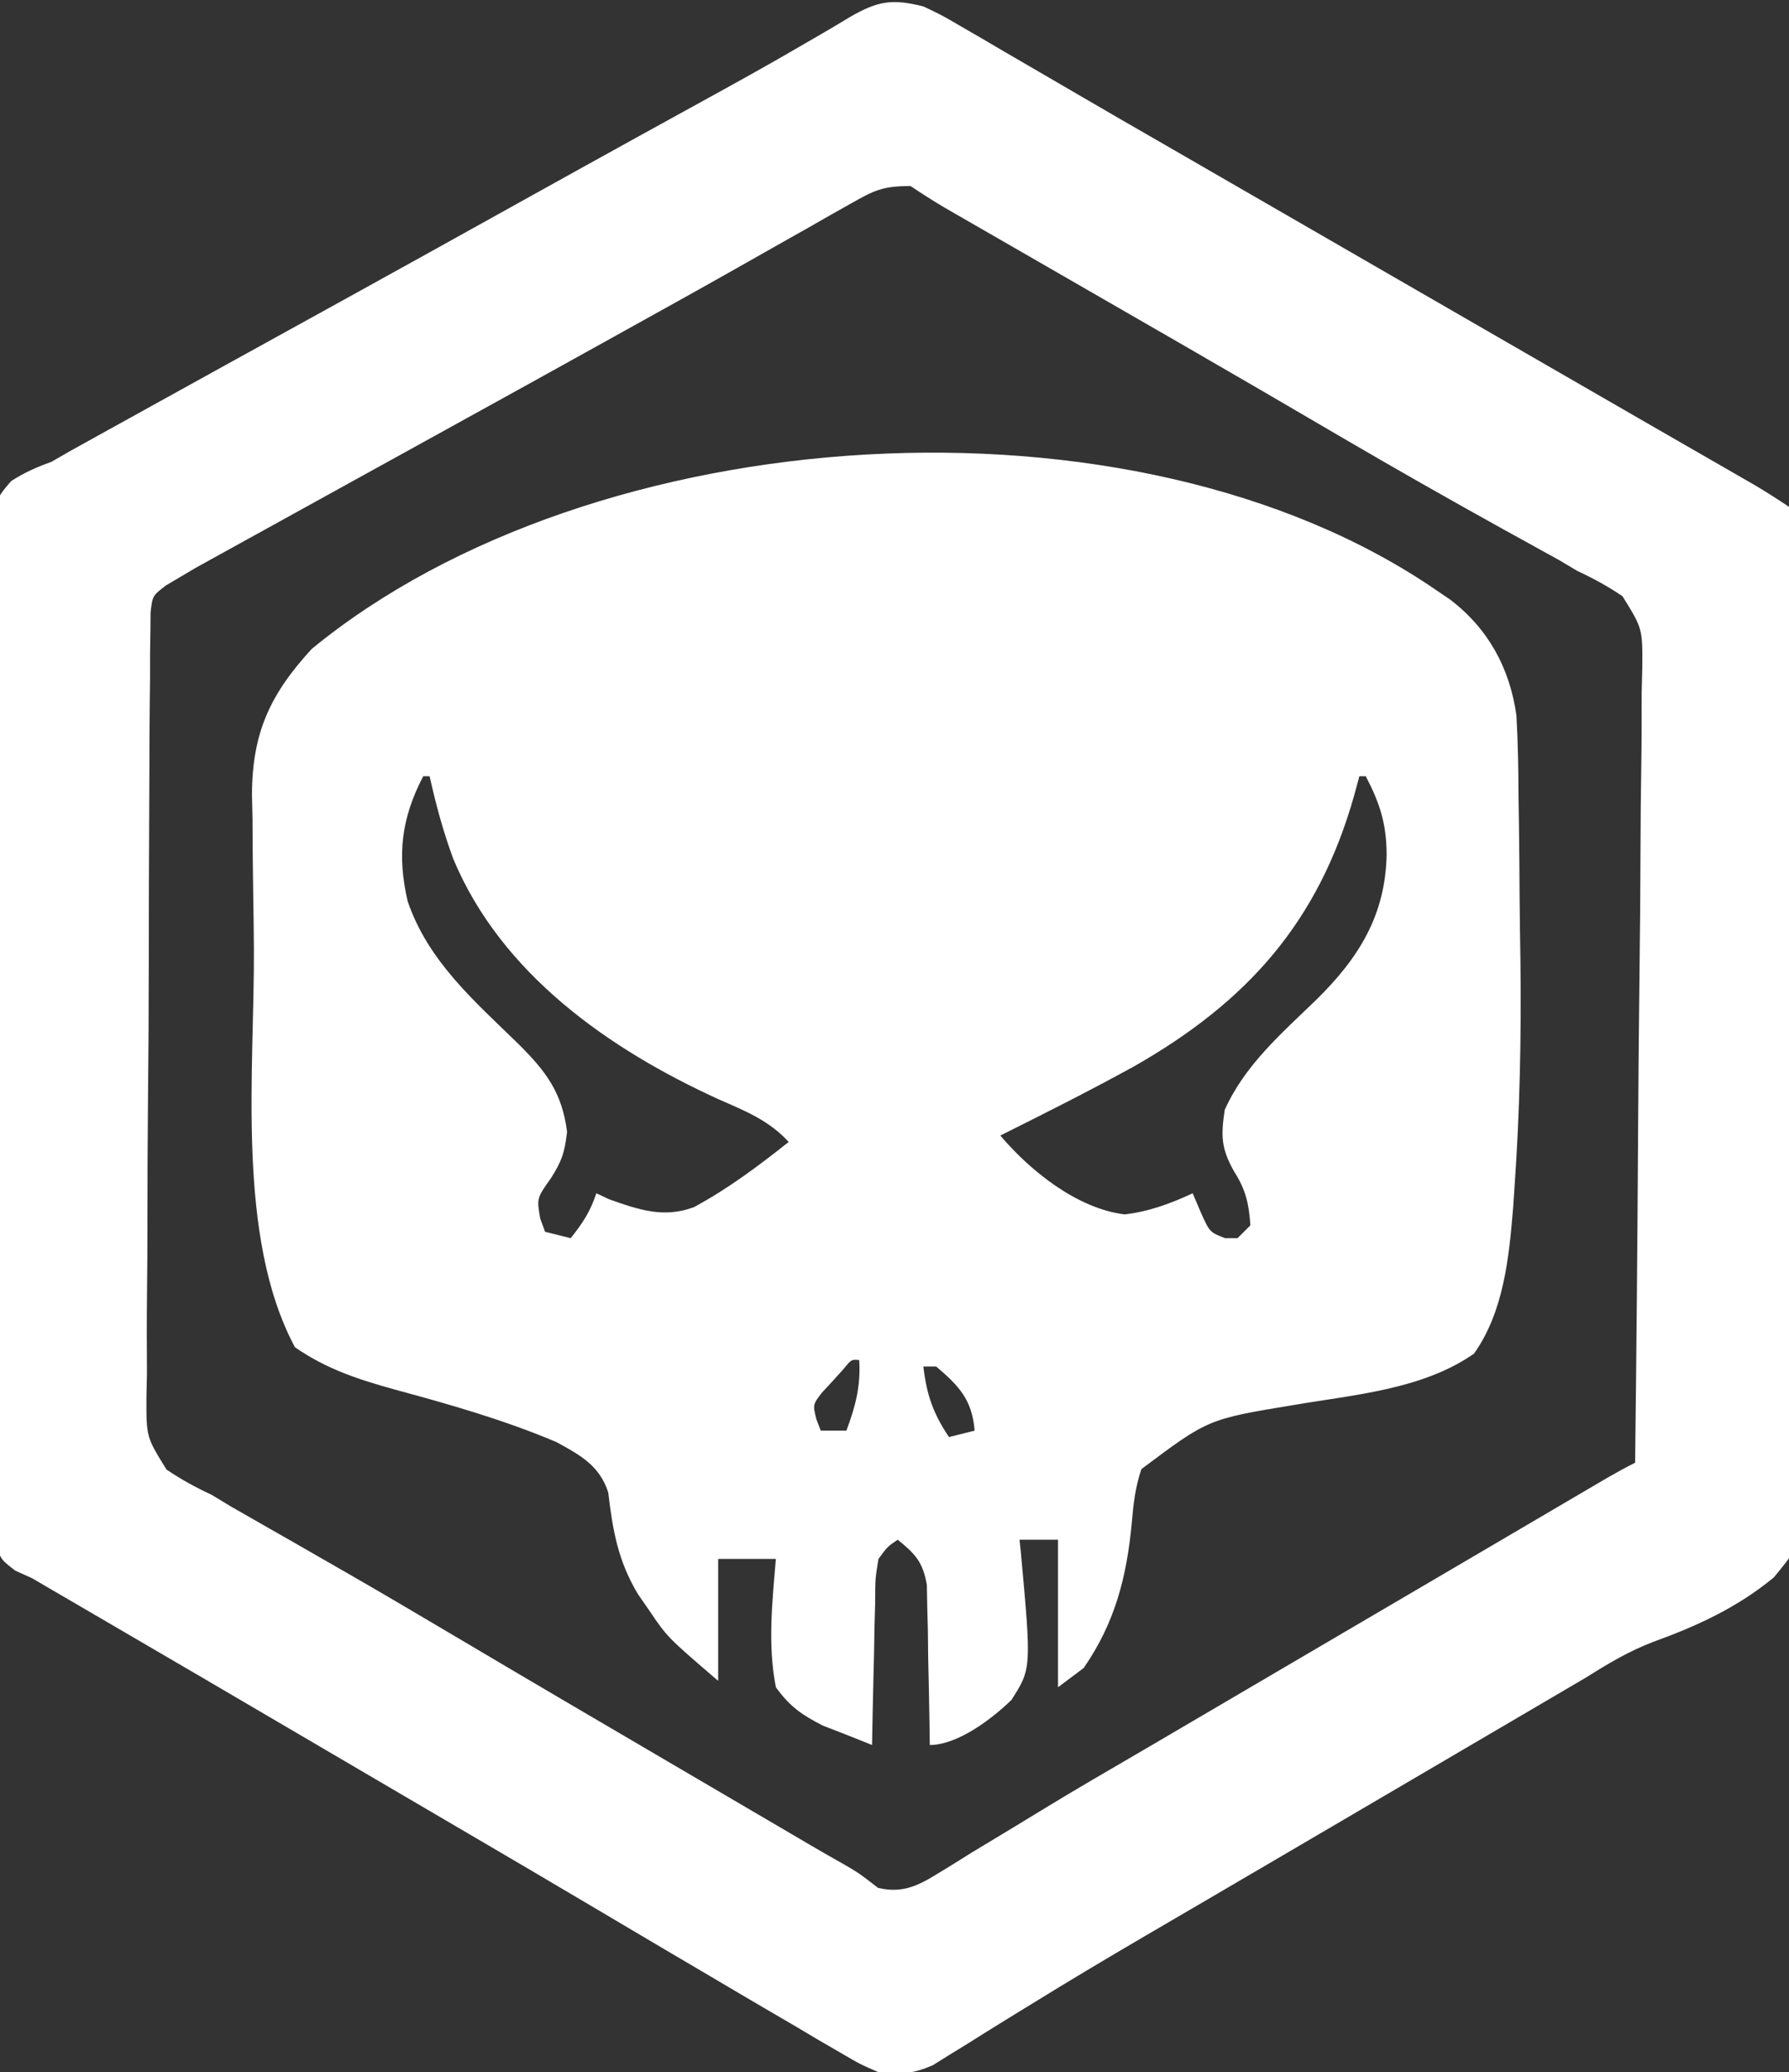 <?xml version="1.0" encoding="UTF-8"?>
<svg version="1.1" xmlns="http://www.w3.org/2000/svg" width="279" height="323">
<rect width="100%" height="100%" fill="#333333" stroke="none"/>
<path d="M0 0 C0.696 0.471 1.392 0.941 2.109 1.426 C8.077 5.952 11.459 12.133 12.494 19.533 C12.72 23.633 12.799 27.708 12.812 31.812 C12.834 33.324 12.857 34.835 12.882 36.346 C12.939 40.171 12.966 43.995 12.985 47.821 C13.008 51.135 13.065 54.448 13.117 57.762 C13.261 69.581 13.025 81.333 12.188 93.125 C12.082 94.68 12.082 94.68 11.975 96.266 C11.336 104.081 10.496 112.476 5.875 119 C-2.204 124.62 -12.844 125.392 -22.318 127.018 C-35.599 129.203 -35.599 129.203 -46 137 C-46.949 139.848 -47.239 142.373 -47.494 145.345 C-48.273 153.754 -50.092 160.919 -55 168 C-56.32 168.99 -57.64 169.98 -59 171 C-59 163.41 -59 155.82 -59 148 C-60.98 148 -62.96 148 -65 148 C-64.932 148.65 -64.864 149.299 -64.794 149.969 C-63.14 168.087 -63.14 168.087 -66.26 172.973 C-69.254 175.89 -74.633 180 -79 180 C-79.009 179.173 -79.019 178.345 -79.028 177.493 C-79.082 173.745 -79.166 169.998 -79.25 166.25 C-79.264 164.948 -79.278 163.646 -79.293 162.305 C-79.325 161.054 -79.357 159.804 -79.391 158.516 C-79.422 156.787 -79.422 156.787 -79.454 155.024 C-80.1 151.447 -81.222 150.255 -84 148 C-85.607 149.091 -85.607 149.091 -87 151 C-87.508 154.097 -87.508 154.097 -87.512 157.637 C-87.565 159.585 -87.565 159.585 -87.619 161.572 C-87.642 162.944 -87.665 164.316 -87.688 165.688 C-87.721 167.071 -87.755 168.454 -87.791 169.838 C-87.874 173.225 -87.943 176.612 -88 180 C-88.77 179.691 -89.54 179.382 -90.333 179.064 C-92.109 178.356 -93.89 177.66 -95.676 176.977 C-98.991 175.277 -100.786 174.041 -103 171 C-104.296 164.441 -103.563 157.61 -103 151 C-105.97 151 -108.94 151 -112 151 C-112 157.27 -112 163.54 -112 170 C-119.921 163.211 -119.921 163.211 -122.812 158.938 C-123.376 158.122 -123.939 157.306 -124.52 156.465 C-127.626 151.293 -128.447 146.539 -129.145 140.621 C-130.519 136.411 -133.508 134.814 -137.27 132.762 C-145.459 129.302 -153.883 126.906 -162.458 124.587 C-168.174 123.001 -173.101 121.392 -178 118 C-187.26 100.757 -184.293 74.804 -184.405 55.858 C-184.423 53.112 -184.458 50.366 -184.508 47.62 C-184.58 43.616 -184.602 39.614 -184.621 35.609 C-184.649 34.392 -184.677 33.176 -184.705 31.922 C-184.682 22.243 -181.888 16.236 -175.387 9.152 C-131.418 -26.926 -47.327 -32.519 0 0 Z M-158 29 C-161.409 35.534 -162.1 41.286 -160.414 48.512 C-157.221 57.841 -150.021 64.034 -143.125 70.75 C-138.831 75.021 -136.343 78.303 -135.562 84.438 C-135.972 87.776 -136.368 88.913 -138.062 91.625 C-140.3 94.78 -140.3 94.78 -139.75 97.938 C-139.502 98.618 -139.255 99.299 -139 100 C-137.68 100.33 -136.36 100.66 -135 101 C-133.108 98.614 -131.976 96.928 -131 94 C-130.01 94.464 -130.01 94.464 -129 94.938 C-124.385 96.572 -120.452 97.926 -115.766 96.156 C-110.48 93.313 -105.695 89.722 -101 86 C-104.09 82.634 -107.756 81.178 -111.875 79.375 C-129.055 71.55 -145.816 59.806 -153.312 41.875 C-154.872 37.645 -156.023 33.399 -157 29 C-157.33 29 -157.66 29 -158 29 Z M-12 29 C-12.28 30.027 -12.559 31.055 -12.848 32.113 C-18.432 51.759 -29.461 64.148 -47.152 74.226 C-54.01 77.995 -60.995 81.514 -68 85 C-63.287 90.554 -55.994 96.386 -48.617 97.293 C-44.895 96.875 -41.379 95.584 -38 94 C-37.587 94.969 -37.175 95.939 -36.75 96.938 C-35.339 100.075 -35.339 100.075 -32.938 101 C-32.298 101 -31.659 101 -31 101 C-30.34 100.34 -29.68 99.68 -29 99 C-29.226 95.615 -29.723 93.432 -31.562 90.562 C-33.564 86.994 -33.609 85.057 -33 81 C-29.88 74.02 -24.092 69.033 -18.698 63.818 C-12.069 57.299 -7.929 50.644 -7.75 41.188 C-7.778 36.399 -8.798 33.221 -11 29 C-11.33 29 -11.66 29 -12 29 Z M-92.445 121.391 C-93 122.004 -93.554 122.618 -94.125 123.25 C-94.684 123.853 -95.244 124.457 -95.82 125.078 C-97.25 126.949 -97.25 126.949 -96.68 129.234 C-96.455 129.817 -96.231 130.4 -96 131 C-94.68 131 -93.36 131 -92 131 C-90.577 127.177 -89.76 124.087 -90 120 C-91.214 119.884 -91.214 119.884 -92.445 121.391 Z M-80 121 C-79.49 125.389 -78.478 128.337 -76 132 C-74.68 131.67 -73.36 131.34 -72 131 C-72.413 126.18 -74.38 124.09 -78 121 C-78.66 121 -79.32 121 -80 121 Z " fill="#FFFFFF" transform="translate(224,92)"/>
<path d="M0 0 C2.839 1.344 2.839 1.344 5.797 3.07 C7.462 4.032 7.462 4.032 9.161 5.014 C10.357 5.717 11.554 6.421 12.75 7.125 C14.002 7.852 15.254 8.579 16.507 9.304 C19.085 10.799 21.659 12.298 24.231 13.801 C28.788 16.463 33.361 19.094 37.935 21.726 C41.148 23.576 44.36 25.43 47.57 27.285 C54.045 31.027 60.522 34.764 67 38.5 C69.167 39.75 71.333 41 73.5 42.25 C74.573 42.869 75.645 43.487 76.75 44.125 C81.625 46.938 81.625 46.938 86.5 49.75 C87.574 50.37 88.649 50.99 89.756 51.628 C91.904 52.867 94.052 54.107 96.199 55.346 C101.287 58.282 106.374 61.216 111.465 64.146 C113.875 65.533 116.286 66.921 118.696 68.31 C120.401 69.292 122.108 70.273 123.814 71.254 C124.844 71.847 125.873 72.44 126.934 73.051 C127.842 73.573 128.75 74.096 129.685 74.634 C131.491 75.7 133.255 76.837 135 78 C135.436 80.768 135.436 80.768 135.522 84.372 C135.542 85.034 135.561 85.695 135.581 86.377 C135.643 88.604 135.682 90.832 135.721 93.06 C135.76 94.653 135.799 96.246 135.84 97.84 C136.188 112.419 136.357 127.005 136.49 141.588 C136.589 152.362 136.768 163.129 137.052 173.901 C137.246 181.481 137.347 189.06 137.38 196.643 C137.403 201.169 137.465 205.686 137.629 210.209 C138.579 237.644 138.579 237.644 132.649 244.862 C126.963 249.562 120.725 252.424 113.83 254.924 C110.011 256.376 106.787 258.317 103.332 260.488 C102.251 261.123 101.169 261.757 100.055 262.41 C98.985 263.038 97.915 263.666 96.812 264.312 C95.6 265.023 94.388 265.734 93.176 266.445 C90.686 267.906 88.196 269.366 85.706 270.827 C80.842 273.679 75.978 276.531 71.113 279.382 C68.704 280.794 66.294 282.207 63.885 283.62 C58.412 286.829 52.938 290.037 47.46 293.239 C44.999 294.677 42.538 296.117 40.078 297.556 C38.267 298.615 36.456 299.672 34.644 300.728 C28.666 304.222 22.724 307.765 16.832 311.402 C15.68 312.109 14.528 312.816 13.376 313.523 C11.224 314.848 9.078 316.183 6.94 317.532 C5.982 318.121 5.023 318.71 4.035 319.316 C3.204 319.837 2.372 320.357 1.516 320.893 C-1.616 322.271 -3.603 322.398 -7 322 C-9.902 320.738 -9.902 320.738 -12.938 318.957 C-14.068 318.302 -15.198 317.648 -16.363 316.973 C-17.576 316.253 -18.788 315.533 -20 314.812 C-21.264 314.074 -22.529 313.336 -23.795 312.599 C-26.96 310.753 -30.116 308.892 -33.268 307.025 C-35.747 305.558 -38.231 304.1 -40.715 302.641 C-44.239 300.566 -47.758 298.483 -51.273 296.395 C-57.855 292.487 -64.458 288.618 -71.062 284.75 C-72.294 284.028 -73.526 283.307 -74.758 282.585 C-76.626 281.491 -78.493 280.397 -80.36 279.304 C-84.725 276.747 -89.09 274.189 -93.453 271.629 C-106.127 264.195 -118.806 256.77 -131.503 249.376 C-132.42 248.842 -133.337 248.308 -134.281 247.758 C-135.076 247.295 -135.871 246.833 -136.689 246.356 C-137.452 245.908 -138.214 245.461 -139 245 C-140.289 244.421 -140.289 244.421 -141.603 243.83 C-144 242 -144 242 -144.638 239.052 C-144.643 237.837 -144.649 236.623 -144.655 235.371 C-144.665 234.694 -144.675 234.017 -144.685 233.32 C-144.712 231.046 -144.703 228.774 -144.695 226.5 C-144.706 224.873 -144.72 223.245 -144.736 221.617 C-144.771 217.191 -144.775 212.766 -144.77 208.34 C-144.769 204.647 -144.783 200.955 -144.796 197.262 C-144.826 188.549 -144.829 179.838 -144.817 171.125 C-144.804 162.135 -144.839 153.145 -144.898 144.155 C-144.946 136.439 -144.963 128.724 -144.956 121.008 C-144.952 116.398 -144.96 111.789 -144.999 107.179 C-145.033 102.844 -145.03 98.509 -144.996 94.173 C-144.991 92.582 -144.998 90.991 -145.021 89.4 C-145.179 77.365 -145.179 77.365 -142.256 73.981 C-140.196 72.668 -138.298 71.809 -136 71 C-135.034 70.442 -134.069 69.884 -133.073 69.309 C-132.169 68.809 -131.264 68.309 -130.332 67.793 C-129.289 67.215 -128.246 66.637 -127.172 66.041 C-125.509 65.124 -125.509 65.124 -123.812 64.188 C-122.624 63.529 -121.435 62.871 -120.246 62.213 C-116.499 60.139 -112.75 58.069 -109 56 C-107.782 55.328 -106.563 54.655 -105.345 53.983 C-100.511 51.315 -95.677 48.648 -90.841 45.983 C-81.611 40.894 -72.395 35.779 -63.184 30.656 C-57.293 27.38 -51.398 24.112 -45.496 20.855 C-44.556 20.337 -44.556 20.337 -43.597 19.807 C-40.484 18.09 -37.37 16.376 -34.254 14.666 C-28.93 11.744 -23.624 8.803 -18.383 5.734 C-17.142 5.016 -17.142 5.016 -15.875 4.282 C-14.392 3.42 -12.917 2.545 -11.451 1.653 C-7.084 -0.872 -4.84 -1.212 0 0 Z M-11.348 30.754 C-12.414 31.353 -13.479 31.953 -14.578 32.57 C-15.739 33.234 -16.901 33.898 -18.062 34.562 C-19.276 35.248 -20.489 35.932 -21.704 36.615 C-24.226 38.036 -26.745 39.46 -29.263 40.888 C-34.948 44.106 -40.662 47.27 -46.375 50.438 C-47.482 51.052 -48.588 51.667 -49.729 52.301 C-57.37 56.546 -65.021 60.774 -72.676 64.994 C-76.29 66.987 -79.904 68.981 -83.517 70.975 C-86.624 72.69 -89.732 74.403 -92.84 76.116 C-95.985 77.848 -99.128 79.584 -102.27 81.322 C-104.02 82.289 -105.772 83.253 -107.523 84.217 C-108.579 84.801 -109.635 85.386 -110.723 85.988 C-112.111 86.755 -112.111 86.755 -113.528 87.536 C-114.343 88.019 -115.159 88.502 -116 89 C-117.05 89.62 -117.05 89.62 -118.121 90.254 C-120.217 91.865 -120.217 91.865 -120.517 94.445 C-120.525 95.423 -120.533 96.4 -120.542 97.408 C-120.56 98.53 -120.579 99.653 -120.598 100.81 C-120.597 102.043 -120.597 103.276 -120.597 104.546 C-120.612 105.844 -120.627 107.142 -120.643 108.479 C-120.682 112.041 -120.696 115.603 -120.702 119.165 C-120.707 121.391 -120.718 123.617 -120.73 125.843 C-120.773 133.612 -120.794 141.379 -120.796 149.148 C-120.799 156.386 -120.85 163.622 -120.923 170.86 C-120.984 177.075 -121.01 183.291 -121.009 189.507 C-121.01 193.219 -121.024 196.929 -121.074 200.641 C-121.128 204.784 -121.11 208.923 -121.085 213.066 C-121.124 214.906 -121.124 214.906 -121.164 216.783 C-121.183 222.997 -121.183 222.997 -118.031 228.064 C-115.745 229.611 -113.499 230.836 -111 232 C-109.99 232.611 -108.981 233.222 -107.941 233.852 C-106.588 234.623 -106.588 234.623 -105.207 235.41 C-104.177 236 -103.146 236.591 -102.085 237.199 C-101.005 237.814 -99.925 238.429 -98.812 239.062 C-96.481 240.399 -94.15 241.736 -91.82 243.074 C-90.948 243.575 -90.948 243.575 -90.058 244.086 C-84.743 247.14 -79.46 250.247 -74.188 253.375 C-62.017 260.59 -49.813 267.745 -37.602 274.891 C-35.222 276.284 -32.843 277.678 -30.464 279.074 C-27.165 281.009 -23.864 282.942 -20.562 284.875 C-19.58 285.452 -18.598 286.029 -17.586 286.623 C-15.811 287.661 -14.027 288.684 -12.233 289.689 C-10 291 -10 291 -7.062 293.273 C-2.375 294.385 0.277 292.192 4.296 289.795 C5.913 288.783 5.913 288.783 7.562 287.75 C8.713 287.054 9.865 286.361 11.018 285.669 C13.452 284.208 15.878 282.734 18.299 281.251 C23.655 277.98 29.085 274.835 34.509 271.677 C37.558 269.899 40.601 268.109 43.645 266.32 C50.927 262.042 58.213 257.77 65.5 253.5 C67.882 252.104 70.263 250.708 72.645 249.312 C73.237 248.965 73.83 248.618 74.44 248.26 C78.338 245.975 82.234 243.689 86.13 241.402 C88.831 239.816 91.533 238.231 94.234 236.646 C95.528 235.887 96.822 235.127 98.116 234.367 C99.904 233.317 101.692 232.268 103.48 231.219 C104.5 230.62 105.52 230.021 106.571 229.404 C108.025 228.564 109.498 227.751 111 227 C111.21 209.763 111.369 192.526 111.466 175.288 C111.513 167.284 111.576 159.28 111.679 151.276 C111.769 144.3 111.827 137.323 111.847 130.346 C111.859 126.652 111.886 122.959 111.952 119.265 C112.024 115.14 112.026 111.017 112.022 106.89 C112.07 105.057 112.07 105.057 112.12 103.187 C112.171 96.989 112.171 96.989 109.031 91.935 C106.744 90.388 104.501 89.16 102 88 C101.031 87.424 100.062 86.849 99.064 86.256 C98.217 85.79 97.369 85.324 96.496 84.844 C95.521 84.304 94.546 83.764 93.541 83.207 C92.517 82.644 91.493 82.08 90.438 81.5 C81.926 76.776 73.461 71.985 65.062 67.062 C56.766 62.201 48.457 57.364 40.125 52.562 C39.062 51.949 37.998 51.336 36.902 50.705 C31.778 47.751 26.652 44.8 21.526 41.85 C19.118 40.463 16.71 39.076 14.302 37.689 C12.597 36.708 10.892 35.727 9.186 34.746 C7.642 33.857 7.642 33.857 6.066 32.949 C4.704 32.166 4.704 32.166 3.315 31.366 C1.509 30.3 -0.255 29.163 -2 28 C-6.339 28 -7.665 28.662 -11.348 30.754 Z " fill="#FFFFFF" transform="translate(144,1)"/>
</svg>
